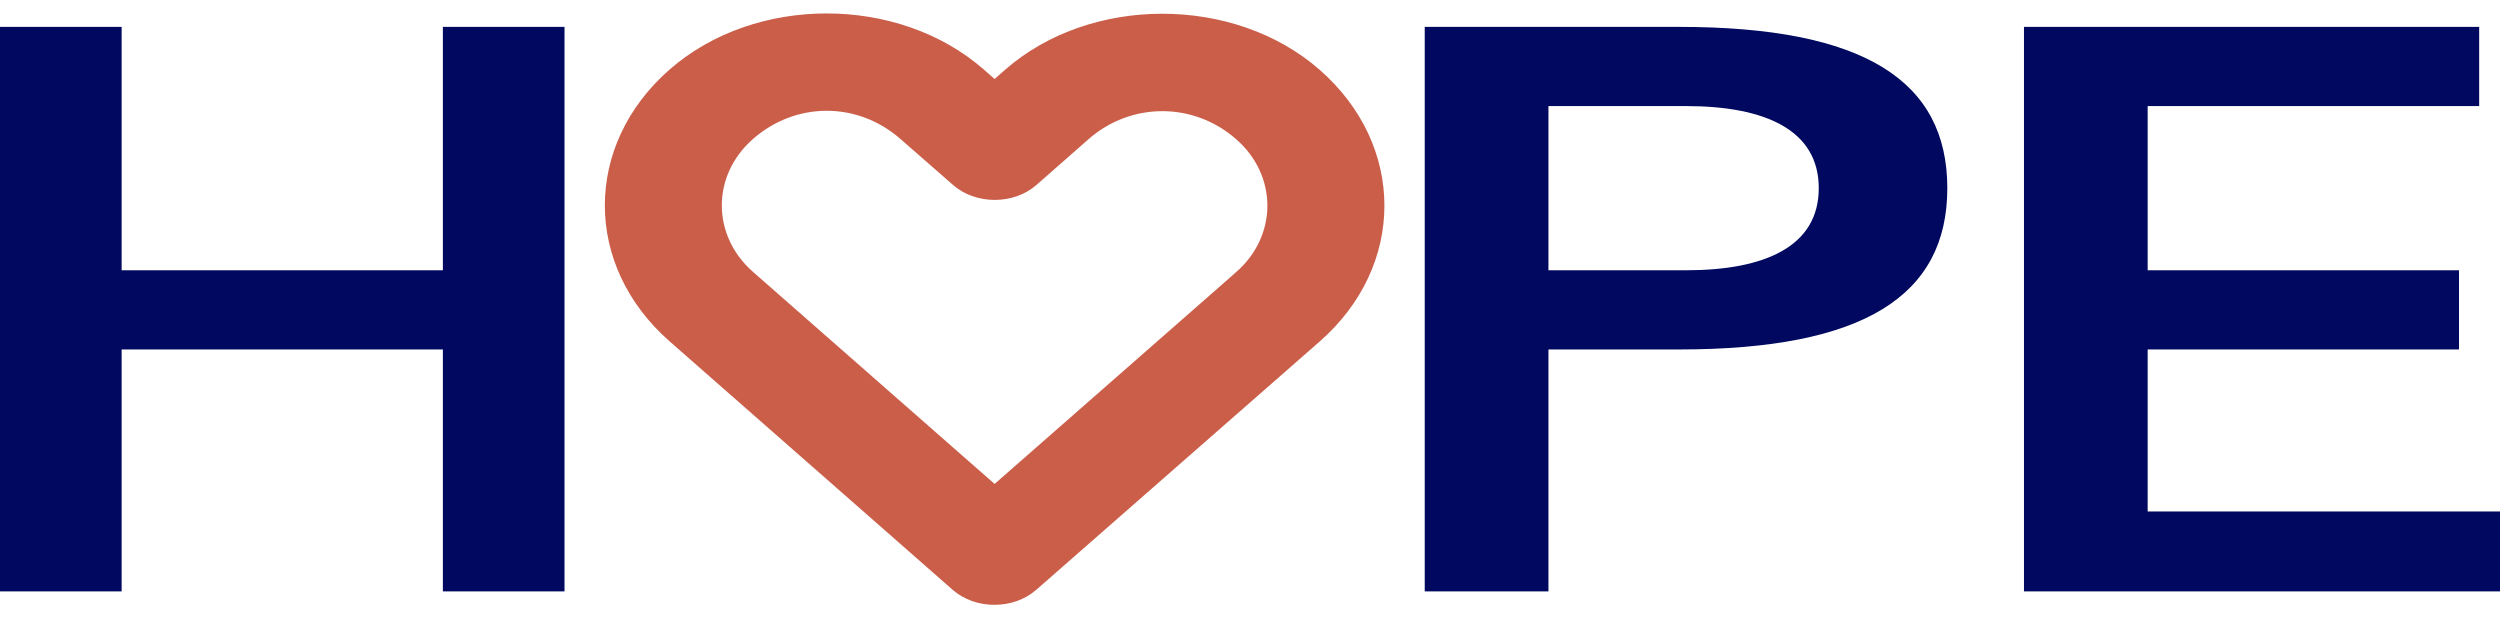 <svg width="93" height="23" viewBox="0 0 93 23" fill="none" xmlns="http://www.w3.org/2000/svg">
<path d="M16.475 22H21V1H16.475V10.054H4.525V1H0V22H4.525V13H16.475V22Z" fill="#00095F"/>
<path d="M35.606 21.755L35.606 21.755C35.788 21.914 36.005 22.038 36.243 22.123C36.481 22.207 36.737 22.25 36.994 22.25C37.251 22.25 37.507 22.207 37.745 22.123C37.983 22.038 38.2 21.914 38.382 21.755L38.382 21.755C40.413 19.976 42.443 18.197 44.474 16.417C45.958 15.117 47.442 13.817 48.926 12.517C52.025 9.802 52.025 5.499 48.926 2.784C45.847 0.087 40.632 0.086 37.553 2.784L37.552 2.785L36.999 3.272L36.436 2.776L36.435 2.776C34.891 1.423 32.819 0.75 30.754 0.75C28.689 0.75 26.617 1.423 25.072 2.776C21.974 5.491 21.978 9.792 25.072 12.508L35.606 21.755ZM33.66 4.981L33.66 4.981L35.617 6.692C35.798 6.851 36.015 6.976 36.254 7.06C36.492 7.144 36.747 7.187 37.004 7.187C37.262 7.187 37.517 7.144 37.755 7.06C37.993 6.976 38.211 6.851 38.392 6.692L38.392 6.692L40.328 4.99C40.328 4.989 40.328 4.989 40.328 4.989C42.01 3.517 44.469 3.517 46.15 4.99C47.812 6.445 47.812 8.856 46.15 10.311L46.315 10.499L46.15 10.311C44.606 11.665 43.066 13.015 41.526 14.366C40.019 15.688 38.511 17.01 36.999 18.335L27.848 10.303C27.848 10.303 27.848 10.303 27.848 10.303C26.186 8.844 26.186 6.437 27.848 4.981L27.848 4.981C28.69 4.243 29.722 3.871 30.754 3.871C31.786 3.871 32.818 4.243 33.66 4.981Z" fill="#CA5E49" stroke="#CA5E49" stroke-width="0.5"/>
<path d="M53 1V22H57.602V13H62.462C69.338 13 72.44 11 72.44 7C72.44 3 69.338 1 62.462 1H53ZM57.602 10.054V3.946H62.72C65.667 3.946 67.658 4.838 67.658 7C67.658 9.162 65.667 10.054 62.72 10.054H57.602Z" fill="#00095F"/>
<path d="M75.292 22H93V19.027H79.893V13H91.475V10.054H79.893V3.946H92.225V1H75.292V22Z" fill="#00095F"/>
</svg>
